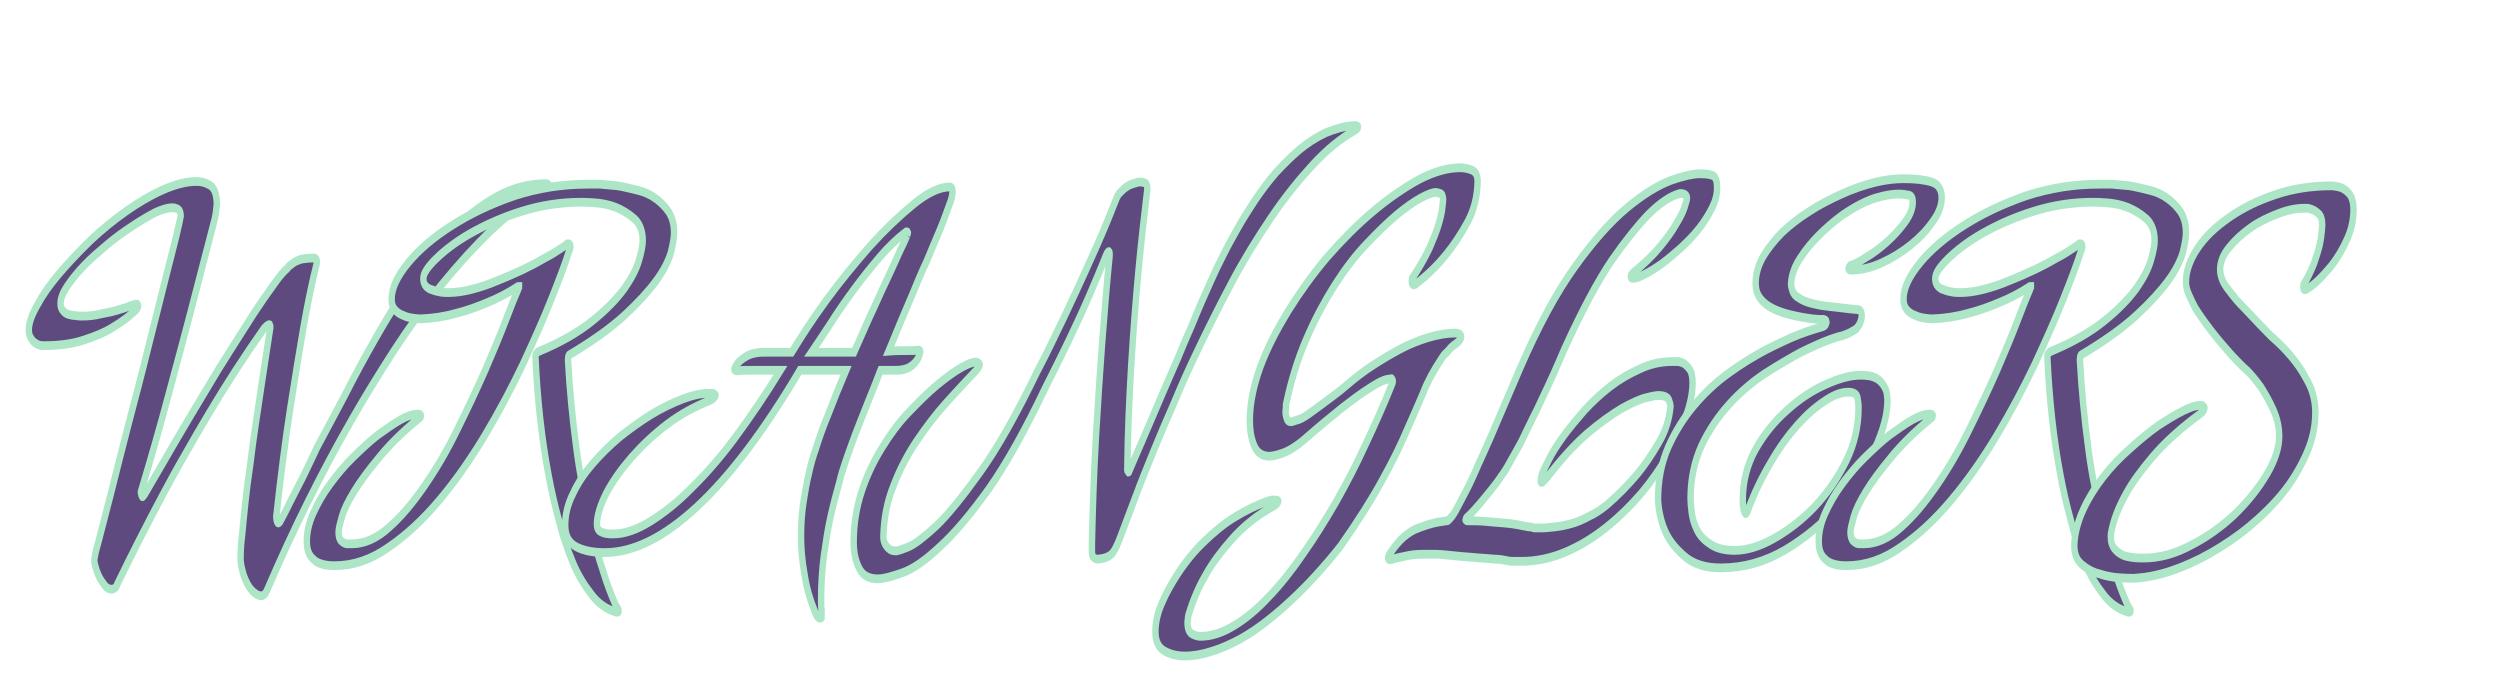 <svg class="wordmark" xmlns="http://www.w3.org/2000/svg" xmlns:xlink="http://www.w3.org/1999/xlink" viewBox="0 0 306.0 85.5"><defs><style type="text/css"><![CDATA[#s537229e8a37e2 path{fill:#5e4a7e;stroke:#ace6c7;stroke-width:16}]]></style></defs><g id="s537229e8a37e2" transform="matrix(0.734 0 0 1 11.001 64.62)"><g transform="scale(0.067) translate(0, 0)"><path transform="translate(0,0) rotate(180) scale(-1, 1)" d="M442,-112C439,-117 436,-121 434,-122C431,-123 429,-124 427,-124C421,-124 415,-122 409,-118C402,-114 397,-109 392,-102C387,-95 383,-88 380,-79C377,-71 375,-63 375,-55C375,-44 376,-30 379,-12C381,5 384,25 387,47C390,68 394,91 399,115C403,139 407,163 412,186C423,241 435,299 448,361C449,363 449,365 449,367C449,369 449,370 448,371C447,372 447,372 446,371l-1,0C444,371 441,370 437,367C435,366 433,364 432,363C409,339 386,314 363,288C340,262 318,236 297,210C276,184 255,158 236,133C216,108 198,83 181,60C142,6 105,-47 70,-100C67,-105 65,-109 62,-110C59,-111 57,-112 55,-112C48,-112 42,-110 37,-105C32,-100 27,-95 23,-89C19,-83 16,-77 14,-71C12,-66 11,-62 11,-60C11,-57 12,-53 13,-49C14,-47 14,-46 14,-45C25,-16 37,20 52,62C66,103 81,147 97,192C113,237 129,281 144,326C159,370 173,410 185,446C197,481 207,510 215,533C222,556 226,568 226,569C226,576 224,580 220,582C215,584 210,585 205,585C194,585 180,582 162,576C144,569 125,561 105,551C84,541 63,530 42,517C21,504 2,492 -15,479C-32,466 -46,453 -57,441C-68,429 -73,419 -73,410C-73,404 -71,400 -67,397C-64,394 -59,391 -53,390C-48,389 -42,388 -36,388C-30,387 -24,387 -19,387C-4,387 11,388 27,391C42,393 56,395 69,398C82,401 92,403 101,406C110,408 114,409 115,409C118,409 120,408 120,406C120,404 119,402 116,399C99,387 79,376 56,366C37,357 13,350 -16,343C-45,336 -78,333 -115,333C-122,333 -129,334 -134,337C-139,339 -143,342 -146,346C-150,350 -152,355 -152,362C-152,374 -145,389 -131,407C-118,425 -100,444 -77,464C-54,484 -28,504 1,525C30,545 60,563 91,579C122,595 152,608 183,618C214,628 241,633 266,633C277,633 288,631 299,626C310,621 315,610 316,593C316,590 315,585 314,578C313,571 310,561 305,548C288,501 271,451 252,398C236,353 217,301 196,244C175,186 152,127 127,66C127,65 127,63 128,61C129,58 130,57 131,57C132,57 134,59 137,62C192,132 243,196 290,253C310,278 330,302 351,326C372,350 391,372 409,393C427,413 443,430 458,445C472,460 483,469 491,474C495,478 500,481 506,484C511,487 518,489 526,491C534,492 544,493 555,493l3,0C559,493 561,493 562,492C564,491 565,489 565,485l-1,-4C553,449 542,410 531,364C522,325 511,277 499,220C487,163 475,96 464,21C464,19 464,17 465,14C466,11 467,9 469,9C470,9 472,10 473,11C481,22 490,34 499,48C507,60 517,74 529,91C540,108 553,127 566,148C587,177 610,208 635,243C659,278 685,313 713,349C740,384 770,419 801,453C832,486 866,516 901,542C936,568 973,589 1012,605C1051,621 1093,629 1137,629C1138,629 1139,629 1140,628C1142,627 1143,626 1143,624C1143,623 1140,621 1135,618C1090,600 1045,576 1001,545C957,514 915,480 874,443C833,405 793,365 756,323C719,281 684,239 652,198C577,102 507,-1 442,-112z" /><path transform="translate(747,0) rotate(180) scale(-1, 1)" d="M319,436C320,439 321,440 321,440l0,1l-1,0C318,441 317,441 316,440C315,439 315,439 314,439C291,428 267,419 240,411C217,404 192,397 164,392C136,386 107,383 78,382C73,382 67,382 59,383C50,384 42,385 34,388C26,390 19,393 13,398C7,403 4,409 4,418C4,438 18,460 46,485C73,509 110,532 155,553C200,574 251,592 310,607C369,621 429,628 491,628C498,628 509,628 523,628C536,627 551,626 567,625C583,623 599,620 616,617C633,614 648,609 661,602C674,595 685,587 694,577C703,566 707,554 707,539C707,530 704,518 699,503C693,488 681,470 662,451C643,432 617,411 583,388C549,365 503,341 446,316l-1,-1C444,314 443,311 443,307C447,253 454,199 464,145C468,122 473,99 480,74C486,49 493,23 501,-2C509,-27 518,-52 529,-76C539,-100 550,-122 563,-143l3,-3C568,-148 569,-150 569,-152C569,-153 568,-154 566,-154C564,-154 562,-154 560,-153C538,-148 518,-138 501,-121C484,-105 468,-86 455,-63C442,-40 430,-15 421,12C411,39 402,67 395,95C378,160 367,233 362,312C362,316 363,319 366,320C367,321 368,321 369,322C425,339 470,358 505,379C539,399 565,419 584,438C602,457 614,474 620,490C626,505 629,517 629,525C629,542 622,556 608,565C594,574 578,581 561,586C543,591 526,593 509,594C492,595 481,595 476,595C423,595 373,589 326,578C278,567 236,553 200,538C164,523 136,507 115,492C94,477 83,465 83,456C83,450 85,445 89,442C93,439 98,436 105,435C111,433 118,432 125,431C132,430 139,430 146,430C163,430 183,432 204,436C225,440 246,445 268,452C289,458 310,465 331,472C351,479 369,486 385,493C401,499 414,505 424,510C434,515 439,517 439,518C440,519 440,519 441,519l3,0C447,519 449,518 449,515C449,512 448,509 445,504C436,483 421,454 401,417C381,380 357,341 330,298C302,255 271,212 236,169C201,126 163,86 123,51C83,16 41,-13 -3,-35C-47,-58 -92,-69 -138,-69C-163,-69 -181,-65 -191,-57C-202,-50 -207,-39 -207,-25C-207,-8 -202,9 -191,27C-180,45 -166,63 -149,80C-132,97 -113,114 -92,129C-71,144 -51,158 -30,170C-9,181 10,191 27,198C44,205 58,208 68,208C74,208 77,207 77,205C77,204 76,202 74,201l-4,-2C29,174 -4,150 -29,127C-55,104 -75,84 -90,66C-105,48 -115,33 -120,20C-125,7 -128,-2 -128,-8C-128,-15 -126,-21 -121,-24C-118,-26 -116,-27 -113,-28C-110,-29 -107,-29 -104,-29C-101,-29 -98,-29 -95,-29C-64,-29 -32,-19 -1,2C30,22 59,48 88,79C117,110 144,144 169,182C194,219 217,255 238,290C258,324 275,354 289,381C303,408 313,426 319,436z" /><path transform="translate(1358,0) rotate(180) scale(-1, 1)" d="M676,534C677,537 678,538 678,539C678,540 677,541 676,541C674,541 673,541 672,540C671,539 671,539 670,539C651,528 630,514 608,495C586,476 565,457 544,436C523,415 503,394 485,373C466,352 451,335 438,321l106,0C563,352 579,380 594,403C608,426 620,445 631,462C641,478 650,492 657,504C664,515 671,525 676,534M783,623C784,623 785,623 786,622C788,621 789,619 789,614C789,609 787,601 782,592C771,569 761,550 752,535C743,520 734,503 724,486C713,469 701,448 687,423C672,398 653,364 630,323C647,324 662,324 675,324C688,324 698,324 704,325C707,325 709,324 709,322C706,312 700,304 690,298C680,291 666,288 647,288l-37,0C599,267 588,247 577,227C566,207 556,188 547,171C538,153 530,137 523,122C516,107 511,95 508,85C500,64 492,42 485,19C479,-1 474,-24 469,-50C464,-77 462,-104 462,-132C462,-139 462,-145 463,-149C463,-153 463,-156 463,-159l0,-5C462,-165 461,-165 460,-165C457,-165 455,-164 453,-162l-3,3C436,-135 426,-111 421,-86C415,-62 412,-39 412,-16C412,7 414,28 418,47C422,66 426,83 431,98C436,115 442,131 449,145C456,162 466,183 480,208C493,233 508,260 524,288l-115,0C319,176 233,93 152,38C71,-17 -5,-45 -76,-45C-104,-45 -127,-42 -146,-35C-165,-28 -175,-15 -175,5C-175,24 -169,43 -156,62C-144,81 -128,99 -107,117C-87,134 -64,151 -38,167C-12,182 14,196 41,208C68,220 94,229 119,236C144,243 165,246 184,246C191,246 195,246 196,245C197,244 198,244 199,243l0,-1C199,241 197,239 193,236C191,235 189,234 186,233C148,222 112,208 78,189C44,170 14,149 -11,128C-37,106 -58,84 -73,63C-88,41 -96,22 -96,7C-96,0 -93,-5 -86,-7C-79,-10 -69,-11 -56,-11C-27,-11 4,-3 37,12C70,27 105,47 141,74C177,100 214,131 251,168C288,205 325,245 361,288l-77,0C273,288 263,288 254,287C249,287 246,288 246,290C246,291 246,291 247,292l1,1C251,298 255,302 260,305C264,308 270,311 277,314C284,317 292,319 302,320C309,321 318,321 327,321l62,0C413,350 442,383 477,418C512,453 548,485 585,516C622,546 658,571 693,592C728,613 758,623 783,623z" /><path transform="translate(2023,0) rotate(180) scale(-1, 1)" d="M1126,735C1131,735 1133,734 1133,733C1133,731 1132,729 1129,728l-4,-2C1089,711 1054,690 1019,662C984,634 949,602 916,566C882,529 849,490 818,447C787,404 757,360 728,315C709,286 691,256 674,226C656,196 639,167 623,138C607,109 592,82 579,56C565,29 553,5 542,-16C533,-34 525,-45 518,-49C510,-54 499,-56 486,-57C480,-57 476,-55 473,-52C472,-50 471,-47 471,-42C471,-38 471,-34 471,-29C473,38 476,103 481,166C486,229 491,285 496,334C502,391 508,446 515,497l0,4C515,504 514,505 513,505C512,505 511,504 510,503l-2,-2C495,477 480,451 463,422C446,393 429,367 413,342C394,313 375,285 355,256C305,179 258,117 214,71C169,25 129,-10 93,-34C57,-59 26,-75 -1,-82C-28,-89 -48,-93 -62,-93C-84,-93 -99,-87 -108,-74C-117,-61 -122,-45 -122,-26C-122,7 -115,38 -102,67C-89,96 -72,122 -51,147C-31,171 -9,193 16,212C41,231 64,248 87,262C109,275 129,286 146,293C163,300 175,303 181,303C183,303 185,303 187,302C190,301 192,299 192,298C192,297 189,293 182,287C160,270 136,251 110,230C83,208 58,184 35,159C12,134 -8,106 -23,77C-39,48 -47,17 -48,-16C-48,-21 -47,-25 -44,-29C-42,-32 -39,-35 -34,-38C-30,-41 -24,-42 -15,-42C-14,-42 -4,-40 13,-35C30,-30 53,-17 84,4C114,25 150,58 193,102C236,146 283,207 335,286C358,318 380,352 403,387C422,417 444,451 467,489C490,526 512,564 532,602C535,607 538,611 543,614C547,617 552,621 559,624C565,627 573,629 583,631C584,632 585,632 586,632l7,0C596,632 600,631 604,630C607,629 609,625 609,619C601,571 593,519 586,463C580,415 574,360 569,299C564,238 560,173 559,106C559,105 559,105 560,104C561,103 562,102 562,102C563,102 564,103 565,106C596,158 624,207 651,253C662,272 674,292 686,312C697,332 708,351 719,369C729,387 738,403 747,418C756,432 762,443 767,451C776,466 787,483 799,500C809,515 821,531 835,549C848,566 863,583 878,600C894,617 911,634 930,650C949,665 968,679 989,692C1009,704 1030,714 1053,722C1076,729 1099,734 1123,735z" /><path transform="translate(2775,0) rotate(180) scale(-1, 1)" d="M679,632C678,605 670,581 654,559C637,536 619,516 600,499C578,479 553,461 524,445C523,445 522,445 522,445C521,444 521,444 520,444C517,444 515,446 515,450C515,451 515,452 516,453C516,453 516,453 516,454l0,2C534,476 548,494 559,511C569,528 577,542 582,555C587,567 590,577 591,585C592,592 593,597 593,599C593,606 591,610 586,611C581,612 577,613 576,613l-1,0C568,613 556,610 538,603C520,596 499,585 476,571C452,556 427,538 400,517C373,496 347,471 322,442C297,413 273,380 252,344C231,308 214,268 202,225l0,-4C202,220 202,218 202,217C201,216 201,214 201,213C201,208 202,204 204,200C205,196 209,194 215,194C216,194 221,195 229,197C236,198 247,202 260,209C269,214 279,219 290,225C299,230 310,236 321,242C332,248 344,255 355,262C374,274 395,286 418,297C441,308 464,318 487,327C510,336 534,343 557,348C580,353 602,356 623,356C626,356 628,356 631,355C636,354 638,352 638,349C638,348 637,346 635,344C633,341 629,339 624,336C620,334 616,332 612,329C609,326 605,323 601,320C596,317 592,313 588,308C569,287 554,267 543,246C531,225 517,202 502,177C487,151 467,121 442,88C417,54 382,13 337,-34C297,-71 255,-105 212,-134C193,-147 174,-159 153,-171C132,-183 110,-194 88,-203C65,-212 42,-220 19,-225C-5,-231 -28,-234 -51,-234C-69,-234 -85,-231 -100,-225C-115,-219 -123,-207 -123,-189C-123,-180 -121,-170 -118,-161C-115,-152 -111,-144 -106,-136C-101,-127 -95,-118 -88,-109C-63,-76 -35,-49 -6,-28C23,-7 50,9 75,20C104,33 132,43 161,50C164,51 167,51 170,51C172,51 174,51 175,51C180,51 183,50 183,49C183,48 182,47 179,44C178,43 176,42 174,41C131,24 96,3 68,-20C40,-43 18,-65 2,-86C-17,-110 -31,-135 -41,-160C-42,-163 -42,-165 -42,-167C-43,-169 -43,-171 -43,-173C-43,-184 -39,-191 -31,-194C-23,-197 -16,-198 -11,-198C17,-198 45,-191 74,-178C103,-165 131,-148 160,-125C189,-103 217,-77 245,-47C273,-18 300,14 327,48C353,82 378,117 401,154C424,190 446,226 465,261C467,264 468,267 468,268C468,269 467,271 466,272C465,273 464,273 463,272l-2,0C456,272 449,271 440,268C431,265 422,261 411,256C400,251 389,245 377,239C365,232 353,226 341,219C314,203 284,185 253,165C230,150 210,141 195,137C180,133 168,131 161,131C142,131 129,138 122,152C115,165 112,180 112,196C112,227 121,259 138,294C155,328 179,362 208,397C237,431 269,464 306,496C343,527 381,555 420,579C459,603 497,622 534,637C571,651 605,658 635,658C644,658 653,657 664,654C674,651 679,644 679,633z" /><path transform="translate(3358,0) rotate(180) scale(-1, 1)" d="M157,-58C146,-57 134,-57 122,-56C109,-55 98,-55 88,-54C76,-53 65,-53 54,-52C39,-51 26,-50 13,-49C0,-48 -12,-48 -23,-48C-39,-48 -53,-48 -64,-49C-76,-50 -86,-52 -93,-53C-102,-54 -109,-56 -116,-57C-117,-58 -119,-58 -122,-58C-125,-58 -127,-57 -127,-55C-127,-54 -127,-53 -126,-52C-125,-51 -125,-51 -125,-50C-117,-40 -107,-31 -96,-22C-85,-14 -74,-8 -61,-3C-51,0 -41,3 -32,5C-23,7 -14,9 -7,10C2,11 10,12 18,13C20,13 22,13 23,14C24,15 25,15 26,16C27,17 28,17 28,18C33,21 39,28 46,38C53,48 62,60 71,73C80,86 89,101 99,118C109,134 119,150 129,167C152,206 176,248 203,294C248,370 293,431 339,478C384,524 427,560 468,585C509,610 545,626 577,635C608,643 632,647 648,647C665,647 676,646 683,643C689,640 692,633 692,622C692,609 688,597 679,584C670,571 659,558 646,546C632,533 617,522 601,511C584,500 568,490 553,482C538,474 524,468 511,463C498,458 489,456 484,456C479,456 477,457 477,459C477,460 478,462 479,463l2,2C508,481 531,497 549,513C566,528 580,542 590,555C600,567 607,577 611,586C615,595 617,600 617,603C617,608 611,611 600,611C577,607 550,594 520,572C495,553 464,525 429,488C394,450 355,396 312,327C293,294 274,263 255,234C247,221 239,209 230,196C221,183 213,170 205,158C196,146 188,135 180,125C172,114 165,105 158,98C149,88 139,78 129,69C120,61 111,53 101,44C90,35 80,26 69,19l-1,-1C67,17 66,16 66,15C66,14 68,13 72,13C85,13 99,13 115,12C128,11 144,10 163,9C182,8 202,5 223,2C226,2 229,2 232,1C235,0 239,0 242,0C245,0 250,0 255,0C265,0 276,1 289,2C302,3 315,5 330,8C345,11 360,16 375,22C390,27 404,34 419,43C446,60 471,79 493,98C512,115 530,134 547,156C564,177 573,199 576,222l0,1C576,224 575,228 572,234C569,239 560,242 546,242C542,242 532,241 516,238C499,235 479,228 454,218C429,207 400,192 368,172C335,151 301,123 264,88C263,87 262,87 261,86C260,85 259,85 258,84C257,83 256,83 255,83C254,83 253,84 253,86C253,88 254,92 256,98C259,104 265,113 274,126C283,139 295,153 310,168C325,183 342,198 362,215C382,231 404,246 427,259C450,272 474,282 501,291C527,300 554,304 581,304C585,304 590,304 596,304C601,303 607,302 612,299C617,296 622,292 626,287C629,282 631,274 631,265C631,248 626,228 615,205C604,182 590,159 571,135C552,110 529,86 503,63C476,40 447,19 416,1C384,-18 350,-33 315,-44C280,-55 243,-61 206,-61C199,-61 192,-61 187,-61C181,-61 176,-61 171,-60C166,-59 161,-59 157,-58z" /><path transform="translate(4010,0) rotate(180) scale(-1, 1)" d="M396,279C411,279 423,278 432,275C441,272 447,268 452,263C457,258 460,253 462,248C463,243 464,238 464,233C464,207 453,177 431,142C409,107 379,73 342,41C304,9 260,-18 210,-40C159,-62 106,-73 49,-73C11,-73 -18,-66 -39,-53C-60,-40 -76,-26 -86,-11C-98,7 -105,28 -107,51C-107,86 -99,118 -82,147C-65,175 -44,200 -18,223C8,246 37,266 69,283C101,300 132,314 163,326C193,337 221,347 246,354C271,361 291,365 304,368C308,369 310,371 311,373C312,374 312,375 312,376l0,1C312,379 310,380 305,381C300,381 296,381 293,381C270,382 250,385 231,388C212,391 195,395 181,400C167,405 156,411 148,419C140,426 136,436 136,447C136,463 142,479 154,495C166,510 182,525 202,540C222,554 245,567 271,579C296,591 323,601 350,610C377,619 404,626 431,631C458,636 482,638 504,638C534,638 557,636 574,632C591,628 599,618 599,603C599,590 592,575 577,560C562,544 544,530 522,517C500,504 476,493 449,484C422,475 397,471 373,471C369,471 367,472 367,474C367,475 368,476 369,477l2,2C380,481 393,486 410,494C427,501 445,511 462,522C479,533 495,546 508,559C521,572 527,584 527,596C527,603 524,607 517,608C510,609 501,610 491,610C478,610 459,608 436,603C413,598 385,588 353,572C330,560 310,547 291,533C275,521 260,508 247,493C233,478 225,462 224,445C224,443 225,440 226,437C227,434 229,430 232,427C235,424 241,421 248,418C255,415 265,412 277,410C284,409 293,407 304,406C313,405 325,404 339,403C352,402 369,400 388,399C390,399 392,399 394,398C398,397 400,393 400,388C400,385 399,380 396,375C395,372 392,369 389,366C386,363 381,361 376,359C370,356 362,354 352,351C350,351 339,349 320,344C301,339 277,331 249,321C221,310 191,297 159,282C126,266 96,247 69,225C42,203 19,178 1,150C-17,121 -26,89 -26,54C-26,47 -25,38 -23,27C-21,16 -16,5 -9,-5C-2,-15 9,-23 24,-30C38,-37 58,-41 83,-41C113,-41 146,-34 182,-19C218,-4 252,15 283,39C314,63 340,91 361,122C382,153 392,186 392,219C392,226 391,232 389,239C387,245 379,248 366,248C349,248 330,243 308,232C285,221 263,207 240,188C217,169 194,146 173,119C151,92 132,63 116,31C116,30 116,30 115,29C113,27 112,26 111,26C110,26 108,29 106,34C106,35 106,37 105,39C104,41 104,45 104,52C104,85 115,116 136,144C157,171 183,195 214,215C244,235 276,251 310,262C343,273 372,279 396,279z" /><path transform="translate(4510,0) rotate(180) scale(-1, 1)" d="M319,436C320,439 321,440 321,440l0,1l-1,0C318,441 317,441 316,440C315,439 315,439 314,439C291,428 267,419 240,411C217,404 192,397 164,392C136,386 107,383 78,382C73,382 67,382 59,383C50,384 42,385 34,388C26,390 19,393 13,398C7,403 4,409 4,418C4,438 18,460 46,485C73,509 110,532 155,553C200,574 251,592 310,607C369,621 429,628 491,628C498,628 509,628 523,628C536,627 551,626 567,625C583,623 599,620 616,617C633,614 648,609 661,602C674,595 685,587 694,577C703,566 707,554 707,539C707,530 704,518 699,503C693,488 681,470 662,451C643,432 617,411 583,388C549,365 503,341 446,316l-1,-1C444,314 443,311 443,307C447,253 454,199 464,145C468,122 473,99 480,74C486,49 493,23 501,-2C509,-27 518,-52 529,-76C539,-100 550,-122 563,-143l3,-3C568,-148 569,-150 569,-152C569,-153 568,-154 566,-154C564,-154 562,-154 560,-153C538,-148 518,-138 501,-121C484,-105 468,-86 455,-63C442,-40 430,-15 421,12C411,39 402,67 395,95C378,160 367,233 362,312C362,316 363,319 366,320C367,321 368,321 369,322C425,339 470,358 505,379C539,399 565,419 584,438C602,457 614,474 620,490C626,505 629,517 629,525C629,542 622,556 608,565C594,574 578,581 561,586C543,591 526,593 509,594C492,595 481,595 476,595C423,595 373,589 326,578C278,567 236,553 200,538C164,523 136,507 115,492C94,477 83,465 83,456C83,450 85,445 89,442C93,439 98,436 105,435C111,433 118,432 125,431C132,430 139,430 146,430C163,430 183,432 204,436C225,440 246,445 268,452C289,458 310,465 331,472C351,479 369,486 385,493C401,499 414,505 424,510C434,515 439,517 439,518C440,519 440,519 441,519l3,0C447,519 449,518 449,515C449,512 448,509 445,504C436,483 421,454 401,417C381,380 357,341 330,298C302,255 271,212 236,169C201,126 163,86 123,51C83,16 41,-13 -3,-35C-47,-58 -92,-69 -138,-69C-163,-69 -181,-65 -191,-57C-202,-50 -207,-39 -207,-25C-207,-8 -202,9 -191,27C-180,45 -166,63 -149,80C-132,97 -113,114 -92,129C-71,144 -51,158 -30,170C-9,181 10,191 27,198C44,205 58,208 68,208C74,208 77,207 77,205C77,204 76,202 74,201l-4,-2C29,174 -4,150 -29,127C-55,104 -75,84 -90,66C-105,48 -115,33 -120,20C-125,7 -128,-2 -128,-8C-128,-15 -126,-21 -121,-24C-118,-26 -116,-27 -113,-28C-110,-29 -107,-29 -104,-29C-101,-29 -98,-29 -95,-29C-64,-29 -32,-19 -1,2C30,22 59,48 88,79C117,110 144,144 169,182C194,219 217,255 238,290C258,324 275,354 289,381C303,408 313,426 319,436z" /><path transform="translate(5121,0) rotate(180) scale(-1, 1)" d="M-182,-32C-181,-10 -173,12 -160,33C-147,54 -130,74 -110,93C-90,112 -68,129 -43,145C-19,161 4,175 27,187C50,198 70,207 89,214C108,221 122,224 131,224C138,224 142,222 142,219C142,218 141,216 139,214l-3,-3C84,183 43,156 13,130C-17,104 -40,81 -55,60C-73,36 -85,13 -90,-8C-91,-10 -91,-13 -91,-17C-91,-26 -88,-32 -83,-37C-78,-42 -71,-46 -63,-49C-55,-52 -46,-53 -36,-54C-27,-55 -18,-55 -9,-55C30,-55 70,-47 110,-31C150,-16 186,3 219,26C251,49 277,73 298,99C318,124 328,147 328,167C328,184 323,200 314,215C305,230 294,244 283,257C271,269 260,279 249,287C238,294 232,299 229,301C220,308 210,315 200,324C189,333 180,341 171,349C161,358 151,368 141,378C133,386 126,394 119,402C114,409 109,417 104,425C99,433 96,441 96,448l0,1C96,469 106,490 125,511C144,532 170,550 203,567C236,584 274,598 319,609C363,620 410,625 460,625C471,624 480,623 487,620C494,617 500,613 505,608C510,602 513,593 513,582C513,562 507,543 496,526C485,508 472,492 458,479C443,466 430,455 417,447C404,439 395,435 392,435C389,435 388,437 388,440C388,441 388,442 389,443C389,443 389,443 389,444l0,1C400,458 408,471 415,484C421,497 426,508 429,518C432,528 433,536 434,543C435,550 435,554 435,555C435,562 433,568 429,572C425,575 420,578 415,580C410,582 405,583 400,584C395,584 392,584 391,584l-1,0C371,584 349,581 325,574C300,567 277,559 256,548C235,537 217,525 203,512C188,499 181,485 181,472C181,466 183,460 186,454C189,448 195,441 204,433C213,424 224,414 239,403C254,392 272,377 295,360C301,355 311,348 325,339C338,330 352,319 366,306C380,293 392,278 403,262C413,246 418,229 418,211C418,186 411,161 396,136C381,111 362,87 338,65C313,42 285,22 254,3C223,-16 190,-32 157,-46C123,-60 90,-71 57,-79C24,-87 -7,-91 -34,-92C-42,-92 -54,-92 -70,-91C-87,-90 -103,-88 -119,-84C-136,-81 -150,-75 -163,-67C-176,-59 -182,-47 -182,-32z" /></g></g></svg>